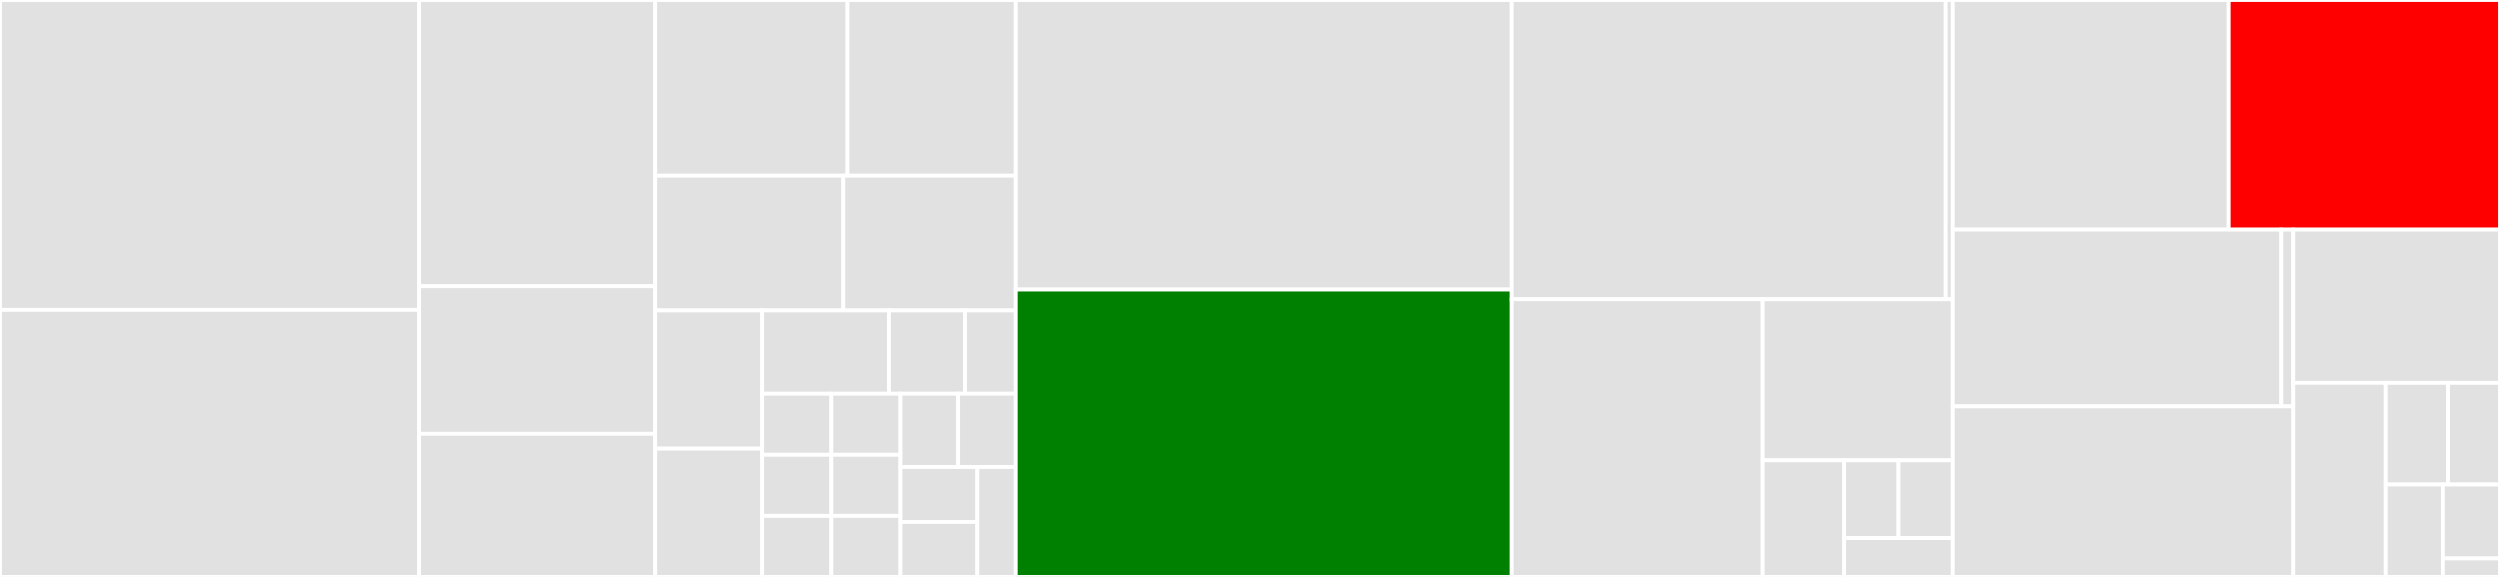 <svg baseProfile="full" width="650" height="150" viewBox="0 0 650 150" version="1.1"
xmlns="http://www.w3.org/2000/svg" xmlns:ev="http://www.w3.org/2001/xml-events"
xmlns:xlink="http://www.w3.org/1999/xlink">

<rect x="0" y="0" width="650" height="150" fill="#333333" stroke="none"/>

<style>rect.s{mask:url(#mask);}</style>
<defs>
  <pattern id="white" width="4" height="4" patternUnits="userSpaceOnUse" patternTransform="rotate(45)">
    <rect width="2" height="2" transform="translate(0,0)" fill="white"></rect>
  </pattern>
  <mask id="mask">
    <rect x="0" y="0" width="100%" height="100%" fill="url(#white)"></rect>
  </mask>
</defs>

<rect x="0" y="0" width="108.968" height="80.568" fill="#e1e1e1" stroke="white" stroke-width="1" class=" tooltipped" data-content="checks/_nwbfile_metadata.py"><title>checks/_nwbfile_metadata.py</title></rect>
<rect x="0" y="80.568" width="108.968" height="69.432" fill="#e1e1e1" stroke="white" stroke-width="1" class=" tooltipped" data-content="checks/_tables.py"><title>checks/_tables.py</title></rect>
<rect x="108.968" y="0" width="61.384" height="74.419" fill="#e1e1e1" stroke="white" stroke-width="1" class=" tooltipped" data-content="checks/_time_series.py"><title>checks/_time_series.py</title></rect>
<rect x="108.968" y="74.419" width="61.384" height="38.372" fill="#e1e1e1" stroke="white" stroke-width="1" class=" tooltipped" data-content="checks/_image_series.py"><title>checks/_image_series.py</title></rect>
<rect x="108.968" y="112.791" width="61.384" height="37.209" fill="#e1e1e1" stroke="white" stroke-width="1" class=" tooltipped" data-content="checks/_ecephys.py"><title>checks/_ecephys.py</title></rect>
<rect x="170.351" y="0" width="49.995" height="45.685" fill="#e1e1e1" stroke="white" stroke-width="1" class=" tooltipped" data-content="checks/_ophys.py"><title>checks/_ophys.py</title></rect>
<rect x="220.347" y="0" width="43.746" height="45.685" fill="#e1e1e1" stroke="white" stroke-width="1" class=" tooltipped" data-content="checks/_nwb_containers.py"><title>checks/_nwb_containers.py</title></rect>
<rect x="170.351" y="45.685" width="48.908" height="35.025" fill="#e1e1e1" stroke="white" stroke-width="1" class=" tooltipped" data-content="checks/_behavior.py"><title>checks/_behavior.py</title></rect>
<rect x="219.26" y="45.685" width="44.833" height="35.025" fill="#e1e1e1" stroke="white" stroke-width="1" class=" tooltipped" data-content="checks/_images.py"><title>checks/_images.py</title></rect>
<rect x="170.351" y="80.711" width="27.813" height="35.928" fill="#e1e1e1" stroke="white" stroke-width="1" class=" tooltipped" data-content="checks/_general.py"><title>checks/_general.py</title></rect>
<rect x="170.351" y="116.638" width="27.813" height="33.362" fill="#e1e1e1" stroke="white" stroke-width="1" class=" tooltipped" data-content="checks/__init__.py"><title>checks/__init__.py</title></rect>
<rect x="198.165" y="80.711" width="32.964" height="21.653" fill="#e1e1e1" stroke="white" stroke-width="1" class=" tooltipped" data-content="checks/_ogen.py"><title>checks/_ogen.py</title></rect>
<rect x="231.128" y="80.711" width="19.778" height="21.653" fill="#e1e1e1" stroke="white" stroke-width="1" class=" tooltipped" data-content="checks/_icephys.py"><title>checks/_icephys.py</title></rect>
<rect x="250.907" y="80.711" width="13.186" height="21.653" fill="#e1e1e1" stroke="white" stroke-width="1" class=" tooltipped" data-content="checks/behavior/__init__.py"><title>checks/behavior/__init__.py</title></rect>
<rect x="198.165" y="102.364" width="17.98" height="15.879" fill="#e1e1e1" stroke="white" stroke-width="1" class=" tooltipped" data-content="checks/ecephys/__init__.py"><title>checks/ecephys/__init__.py</title></rect>
<rect x="198.165" y="118.242" width="17.98" height="15.879" fill="#e1e1e1" stroke="white" stroke-width="1" class=" tooltipped" data-content="checks/general/__init__.py"><title>checks/general/__init__.py</title></rect>
<rect x="198.165" y="134.121" width="17.98" height="15.879" fill="#e1e1e1" stroke="white" stroke-width="1" class=" tooltipped" data-content="checks/icephys/__init__.py"><title>checks/icephys/__init__.py</title></rect>
<rect x="216.145" y="102.364" width="17.98" height="15.879" fill="#e1e1e1" stroke="white" stroke-width="1" class=" tooltipped" data-content="checks/image_series/__init__.py"><title>checks/image_series/__init__.py</title></rect>
<rect x="216.145" y="118.242" width="17.98" height="15.879" fill="#e1e1e1" stroke="white" stroke-width="1" class=" tooltipped" data-content="checks/images/__init__.py"><title>checks/images/__init__.py</title></rect>
<rect x="216.145" y="134.121" width="17.98" height="15.879" fill="#e1e1e1" stroke="white" stroke-width="1" class=" tooltipped" data-content="checks/nwb_containers/__init__.py"><title>checks/nwb_containers/__init__.py</title></rect>
<rect x="234.125" y="102.364" width="14.984" height="19.055" fill="#e1e1e1" stroke="white" stroke-width="1" class=" tooltipped" data-content="checks/nwbfile_metadata/__init__.py"><title>checks/nwbfile_metadata/__init__.py</title></rect>
<rect x="249.109" y="102.364" width="14.984" height="19.055" fill="#e1e1e1" stroke="white" stroke-width="1" class=" tooltipped" data-content="checks/ogen/__init__.py"><title>checks/ogen/__init__.py</title></rect>
<rect x="234.125" y="121.418" width="19.978" height="14.291" fill="#e1e1e1" stroke="white" stroke-width="1" class=" tooltipped" data-content="checks/ophys/__init__.py"><title>checks/ophys/__init__.py</title></rect>
<rect x="234.125" y="135.709" width="19.978" height="14.291" fill="#e1e1e1" stroke="white" stroke-width="1" class=" tooltipped" data-content="checks/tables/__init__.py"><title>checks/tables/__init__.py</title></rect>
<rect x="254.103" y="121.418" width="9.989" height="28.582" fill="#e1e1e1" stroke="white" stroke-width="1" class=" tooltipped" data-content="checks/time_series/__init__.py"><title>checks/time_series/__init__.py</title></rect>
<rect x="264.092" y="0" width="128.953" height="75.277" fill="#e1e1e1" stroke="white" stroke-width="1" class=" tooltipped" data-content="_inspection.py"><title>_inspection.py</title></rect>
<rect x="264.092" y="75.277" width="128.953" height="74.723" fill="green" stroke="white" stroke-width="1" class=" tooltipped" data-content="_formatting.py"><title>_formatting.py</title></rect>
<rect x="393.045" y="0" width="112.843" height="77.801" fill="#e1e1e1" stroke="white" stroke-width="1" class=" tooltipped" data-content="utils/_utils.py"><title>utils/_utils.py</title></rect>
<rect x="505.888" y="0" width="1.835" height="77.801" fill="#e1e1e1" stroke="white" stroke-width="1" class=" tooltipped" data-content="utils/__init__.py"><title>utils/__init__.py</title></rect>
<rect x="393.045" y="77.801" width="65.248" height="72.199" fill="#e1e1e1" stroke="white" stroke-width="1" class=" tooltipped" data-content="tools/_read_nwbfile.py"><title>tools/_read_nwbfile.py</title></rect>
<rect x="458.293" y="77.801" width="49.43" height="41.876" fill="#e1e1e1" stroke="white" stroke-width="1" class=" tooltipped" data-content="tools/_dandi.py"><title>tools/_dandi.py</title></rect>
<rect x="458.293" y="119.676" width="21.184" height="30.324" fill="#e1e1e1" stroke="white" stroke-width="1" class=" tooltipped" data-content="tools/_nwb.py"><title>tools/_nwb.py</title></rect>
<rect x="479.477" y="119.676" width="14.123" height="20.216" fill="#e1e1e1" stroke="white" stroke-width="1" class=" tooltipped" data-content="tools/__init__.py"><title>tools/__init__.py</title></rect>
<rect x="493.6" y="119.676" width="14.123" height="20.216" fill="#e1e1e1" stroke="white" stroke-width="1" class=" tooltipped" data-content="tools/dandi/__init__.py"><title>tools/dandi/__init__.py</title></rect>
<rect x="479.477" y="139.892" width="28.246" height="10.108" fill="#e1e1e1" stroke="white" stroke-width="1" class=" tooltipped" data-content="tools/nwb/__init__.py"><title>tools/nwb/__init__.py</title></rect>
<rect x="507.723" y="0" width="71.736" height="59.699" fill="#e1e1e1" stroke="white" stroke-width="1" class=" tooltipped" data-content="_registration.py"><title>_registration.py</title></rect>
<rect x="579.459" y="0" width="70.541" height="59.699" fill="red" stroke="white" stroke-width="1" class=" tooltipped" data-content="_inspection_cli.py"><title>_inspection_cli.py</title></rect>
<rect x="507.723" y="59.699" width="85.422" height="45.957" fill="#e1e1e1" stroke="white" stroke-width="1" class=" tooltipped" data-content="testing/_testing.py"><title>testing/_testing.py</title></rect>
<rect x="593.145" y="59.699" width="3.106" height="45.957" fill="#e1e1e1" stroke="white" stroke-width="1" class=" tooltipped" data-content="testing/__init__.py"><title>testing/__init__.py</title></rect>
<rect x="507.723" y="105.656" width="88.528" height="44.344" fill="#e1e1e1" stroke="white" stroke-width="1" class=" tooltipped" data-content="_configuration.py"><title>_configuration.py</title></rect>
<rect x="596.251" y="59.699" width="53.749" height="39.839" fill="#e1e1e1" stroke="white" stroke-width="1" class=" tooltipped" data-content="_types.py"><title>_types.py</title></rect>
<rect x="596.251" y="99.538" width="24.046" height="50.462" fill="#e1e1e1" stroke="white" stroke-width="1" class=" tooltipped" data-content="_organization.py"><title>_organization.py</title></rect>
<rect x="620.297" y="99.538" width="16.202" height="26.433" fill="#e1e1e1" stroke="white" stroke-width="1" class=" tooltipped" data-content="nwbinspector/__init__.py"><title>nwbinspector/__init__.py</title></rect>
<rect x="636.498" y="99.538" width="13.502" height="26.433" fill="#e1e1e1" stroke="white" stroke-width="1" class=" tooltipped" data-content="inspector_tools/__init__.py"><title>inspector_tools/__init__.py</title></rect>
<rect x="620.297" y="125.97" width="14.852" height="24.03" fill="#e1e1e1" stroke="white" stroke-width="1" class=" tooltipped" data-content="register_checks/__init__.py"><title>register_checks/__init__.py</title></rect>
<rect x="635.148" y="125.97" width="14.852" height="19.224" fill="#e1e1e1" stroke="white" stroke-width="1" class=" tooltipped" data-content="version/__init__.py"><title>version/__init__.py</title></rect>
<rect x="635.148" y="145.194" width="14.852" height="4.806" fill="#e1e1e1" stroke="white" stroke-width="1" class=" tooltipped" data-content="_version.py"><title>_version.py</title></rect>
</svg>